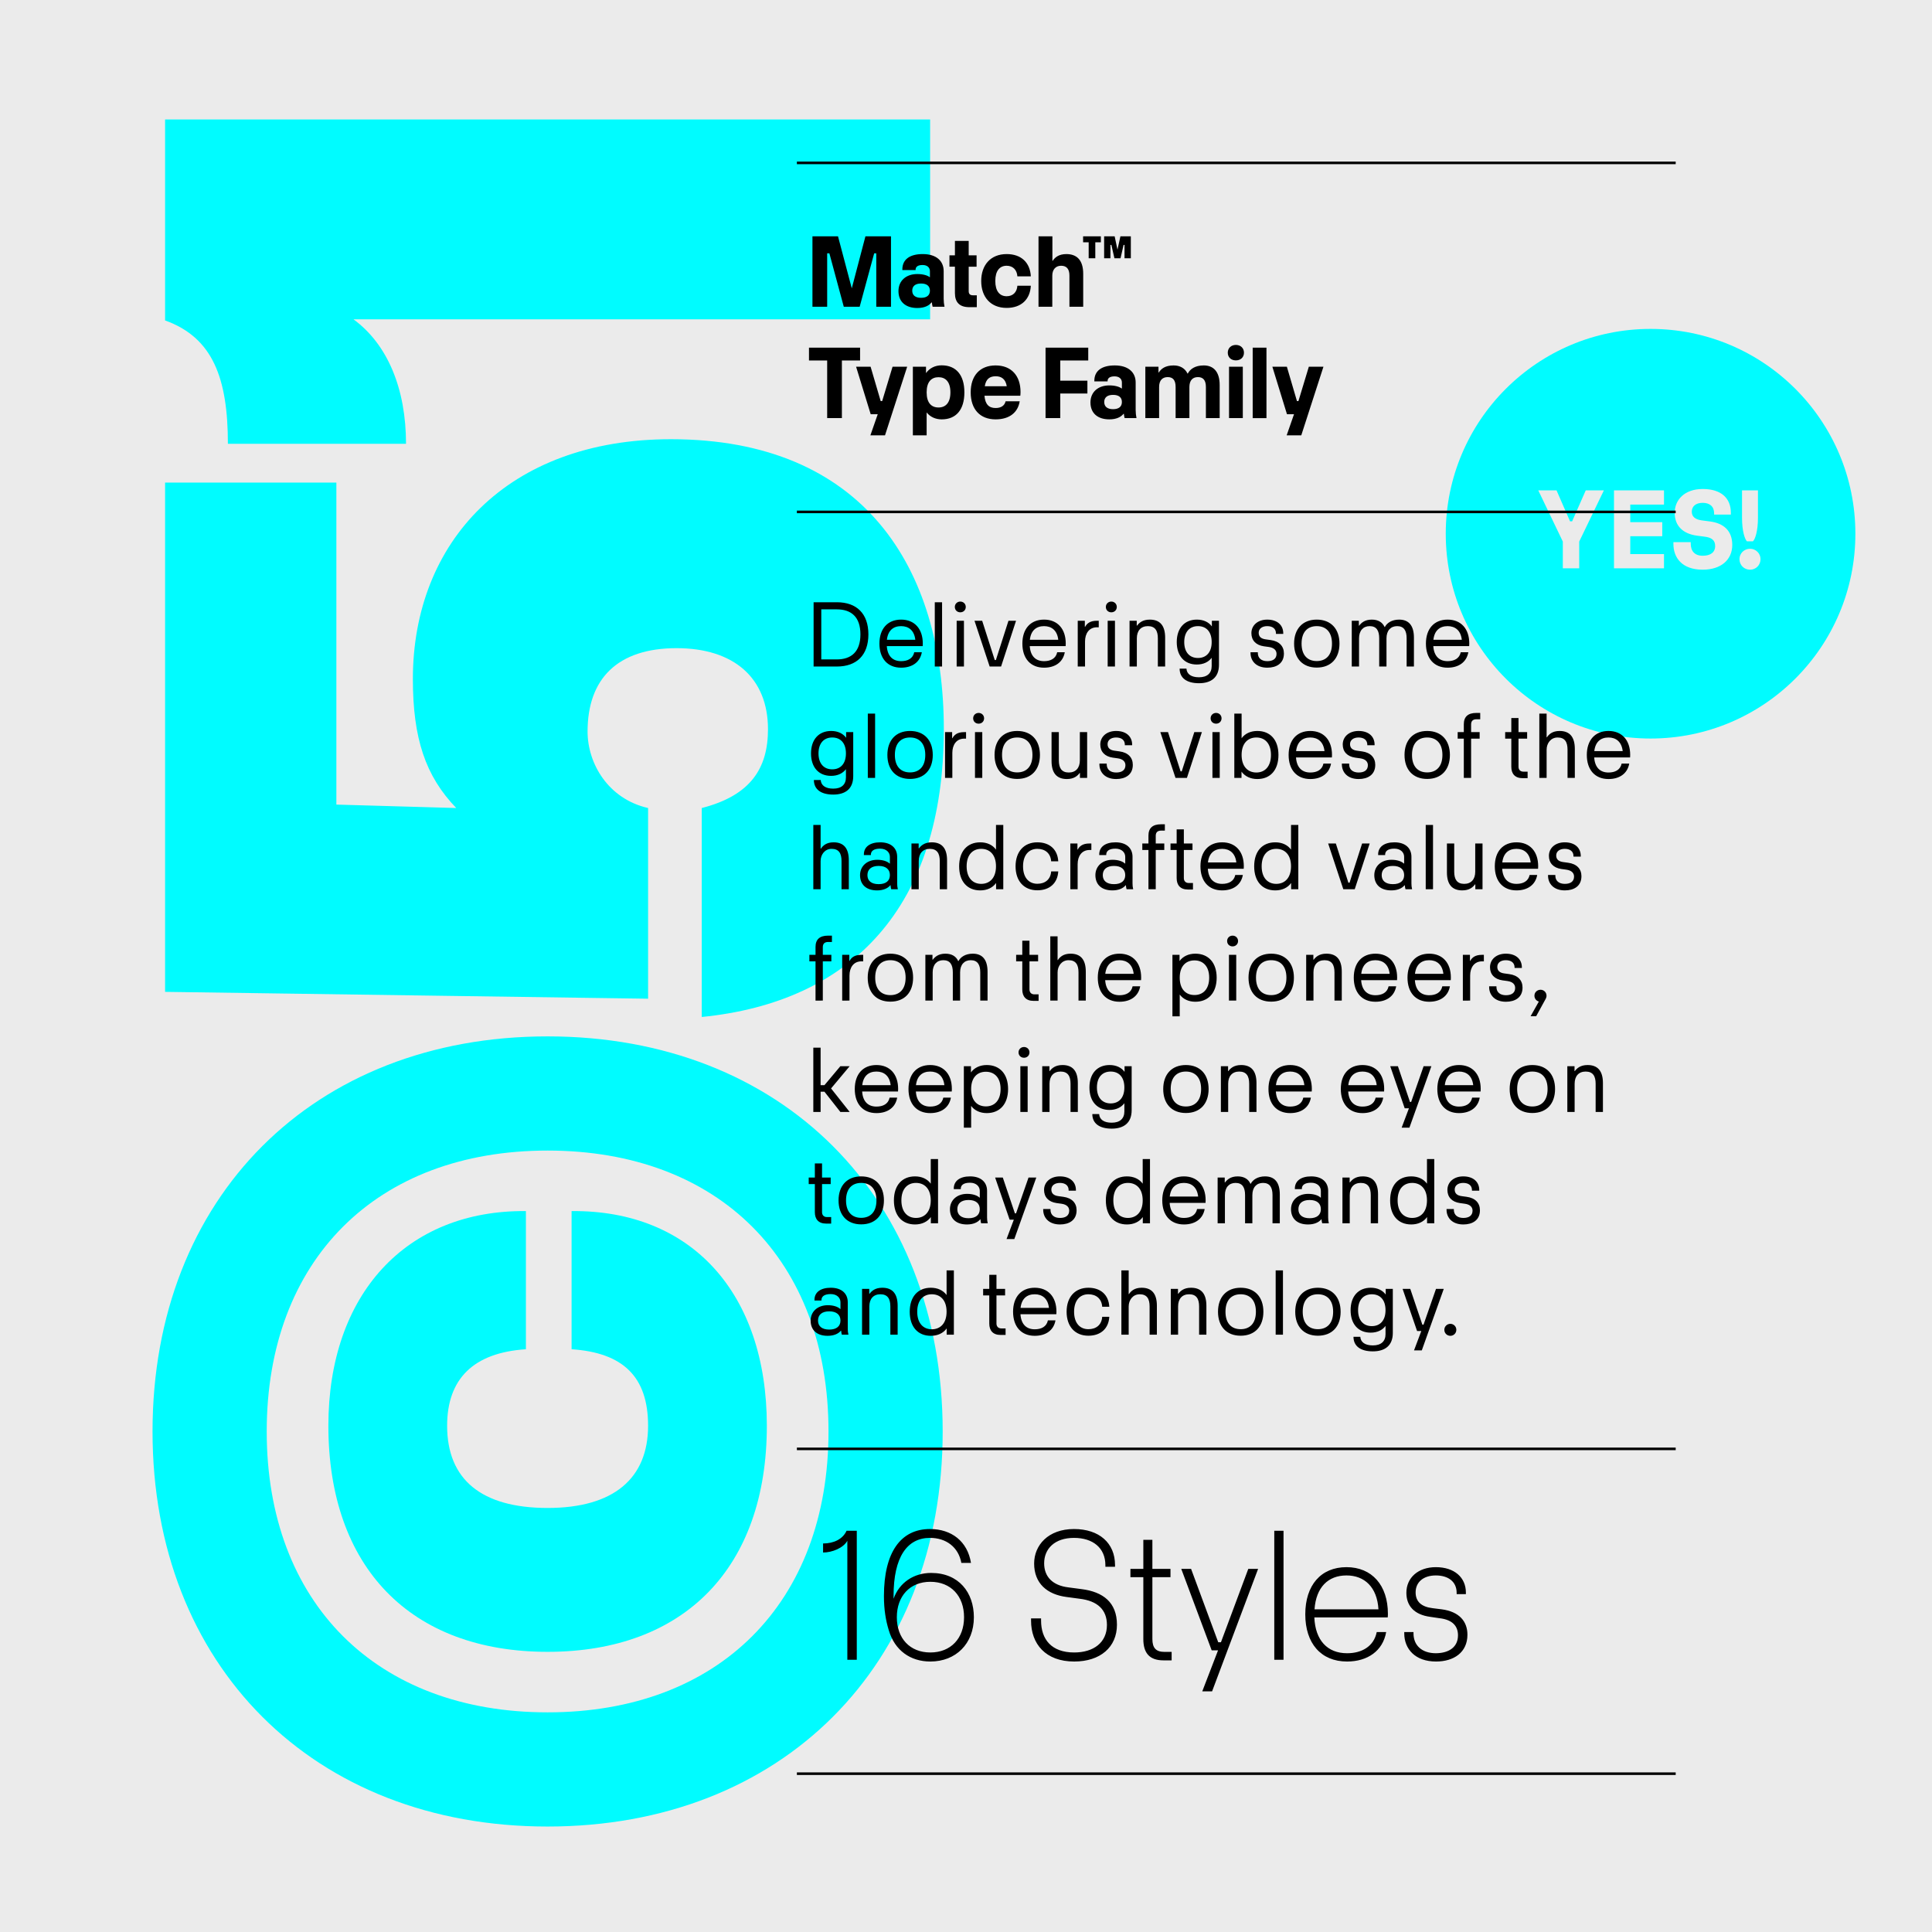 <?xml version="1.0" encoding="UTF-8"?>
<svg xmlns="http://www.w3.org/2000/svg" xmlns:xlink="http://www.w3.org/1999/xlink" version="1.1" id="Ebene_1" x="0px" y="0px" width="1500px" height="1500px" viewBox="0 0 1500 1500" style="enable-background:new 0 0 1500 1500;" xml:space="preserve">
<rect style="fill:#EBEBEB;" width="1500" height="1500"></rect>
<rect x="1467" y="1471" style="fill:#EBEBEB;" width="14" height="14"></rect>
<path style="fill:#EBEBEB;" d="M1467,1471h14v14h-14V1471z M1484,1468h-20v1.5h1.5h-1.5v18.5h20V1468"></path>
<g>
	<defs>
		<rect id="SVGID_1_" width="1500" height="1500"></rect>
	</defs>
	<clipPath id="SVGID_2_">
		<use xlink:href="#SVGID_1_" style="overflow:visible;"></use>
	</clipPath>
	<path style="clip-path:url(#SVGID_2_);fill:#00FCFF;" d="M1281.494,573.394c87.821,0,159.013-71.193,159.013-159.013   c0-87.821-71.191-159.013-159.013-159.013c-87.82,0-159.013,71.192-159.013,159.013   C1122.481,502.2,1193.674,573.394,1281.494,573.394"></path>
	<path style="clip-path:url(#SVGID_2_);fill:#EBEBEB;" d="M1358.736,442.308c4.514,0,8.126-3.521,8.126-8.216   c0-4.424-3.612-8.035-8.126-8.035c-4.604,0-8.216,3.611-8.216,8.035C1350.521,438.787,1354.133,442.308,1358.736,442.308    M1360.993,420.278c1.716-1.715,3.883-7.854,3.883-18.237v-21.308h-12.37v21.308c0,10.383,2.168,16.522,3.793,18.237H1360.993z    M1321.989,442.308c14.174,0,22.932-7.674,22.932-19.231c0-11.015-6.681-16.883-17.425-18.238l-6.229-0.812   c-5.236-0.722-7.765-2.98-7.765-6.772c0-3.972,2.89-6.861,8.487-6.861c5.507,0,8.848,2.889,8.848,8.125v0.994h13.001v-1.355   c0-11.466-7.584-18.508-21.849-18.508c-14.175,0-21.759,8.486-21.759,18.508c0,10.473,6.771,16.252,17.063,17.696l6.14,0.813   c5.598,0.632,8.216,2.889,8.216,7.223c0,4.966-3.611,7.584-9.66,7.584c-6.32,0-9.3-3.702-9.3-9.39v-1.174h-13.453v1.445   C1299.236,433.009,1305.918,442.308,1321.989,442.308 M1291.921,441.225V430.21h-26.183v-13.904h24.829v-10.925h-24.829v-13.633   h26.183v-11.015h-38.822v60.492H1291.921z M1208.495,380.733h-14.175l19.05,39.726v20.766h12.731v-20.766l19.141-39.726h-14.085   l-10.563,24.016h-1.625L1208.495,380.733z"></path>
	<path style="clip-path:url(#SVGID_2_);fill:#00FCFF;" d="M722.146,92.777H128.178v156.027   c37.233,13.298,48.758,45.213,48.758,95.744h138.297c0-42.553-14.184-77.127-40.78-96.63h447.693V92.777z M732.785,566.176   C732.785,441.177,670.728,341,520.906,341c-126.772,0-200.353,79.787-200.353,186.169c0,46.099,9.751,75.354,33.687,100.177   l-93.084-2.659V374.688H128.178v395.389l374.998,5.318V627.346c-31.028-7.092-46.986-34.574-46.986-59.397   c0-40.78,23.05-64.716,69.149-64.716c44.326,0,70.921,23.05,70.921,62.943c0,30.142-13.297,51.418-51.418,61.17v162.233   C660.976,778.055,732.785,704.473,732.785,566.176 M595.374,1106.946c0-102.836-58.51-167.552-151.595-166.665v107.27   c39.893,2.659,59.397,21.276,59.397,59.396c0,40.78-26.596,63.83-78.014,63.83s-78.014-22.163-78.014-63.83   c0-36.347,20.39-56.736,61.17-59.396v-107.27c-93.085-0.887-153.368,64.717-153.368,166.665   c0,109.93,63.83,175.531,170.212,175.531S595.374,1216.876,595.374,1106.946 M643.246,1111.38   c0,132.978-85.106,218.084-218.084,218.084s-218.084-85.106-218.084-218.084c0-132.979,85.106-218.084,218.084-218.084   S643.246,978.401,643.246,1111.38 M731.897,1111.38c0-181.737-124.999-306.736-306.736-306.736S118.426,929.643,118.426,1111.38   s124.999,306.735,306.736,306.735S731.897,1293.117,731.897,1111.38"></path>
	<path style="clip-path:url(#SVGID_2_);" d="M1123.915,486.129c5.811,0,10.206,3.278,11.024,10.578h-22.05   C1113.71,489.481,1117.881,486.129,1123.915,486.129 M1140.751,499.613c0-11.398-6.407-18.549-16.836-18.549   c-10.503,0-16.835,7.151-16.835,18.623c0,11.547,6.332,18.698,16.835,18.698c8.642,0,14.75-4.321,16.091-11.994h-5.885   c-1.043,4.992-5.215,6.928-10.206,6.928c-6.481,0-10.578-3.873-11.1-11.695h27.86   C1140.751,500.581,1140.751,500.283,1140.751,499.613 M1055.16,517.491V495.59c0-5.96,3.203-9.461,8.268-9.461   c5.289,0,7.375,3.501,7.375,9.461v21.901h5.662V495.59c0-5.96,3.203-9.461,8.269-9.461c5.289,0,7.374,3.501,7.374,9.461v21.901   h5.662v-22.423c0-9.386-4.022-14.004-11.472-14.004c-5.587,0-9.461,2.533-11.101,5.736h-0.223   c-1.563-3.576-4.917-5.736-9.908-5.736c-5.587,0-8.193,2.607-9.833,4.693h-0.223v-3.799h-5.513v35.533H1055.16z M1022.31,513.245   c-7.003,0-11.77-4.395-11.77-13.558s4.767-13.558,11.77-13.558c7.002,0,11.844,4.395,11.844,13.558   S1029.312,513.245,1022.31,513.245 M1022.31,518.31c11.099,0,17.655-7.225,17.655-18.623c0-11.323-6.557-18.623-17.655-18.623   c-11.024,0-17.581,7.3-17.581,18.623C1004.729,511.085,1011.285,518.31,1022.31,518.31 M983.947,518.385   c7.076,0,12.887-3.278,12.887-11.025c0-5.662-3.65-9.535-10.28-10.429l-3.799-0.521c-3.427-0.447-5.512-1.936-5.512-5.14   c0-3.054,2.531-5.14,6.629-5.14c4.172,0,6.778,2.012,6.778,5.587v0.447h5.662v-0.521c0-5.96-4.246-10.578-12.44-10.578   c-7.374,0-12.291,4.469-12.291,10.503c0,5.513,3.427,9.312,9.684,10.206l3.799,0.521c4.396,0.596,6.034,2.831,6.034,5.364   c0,3.799-2.756,5.661-7.15,5.661c-4.545,0-7.375-2.309-7.375-6.406v-0.522h-5.661v0.596   C970.911,513.021,975.157,518.385,983.947,518.385 M930.09,510.861c-6.406,0-10.652-4.395-10.652-12.366   c0-7.971,4.246-12.366,10.652-12.366c6.48,0,10.653,4.321,10.653,12.366C940.743,506.466,936.57,510.861,930.09,510.861    M940.892,486.353c-2.384-3.278-6.407-5.289-11.621-5.289c-9.535,0-15.644,6.555-15.644,17.431s6.034,17.432,15.568,17.432   c5.141,0,9.089-1.937,11.548-5.215v6.407c0,5.587-3.501,8.715-9.833,8.715c-5.96,0-9.461-2.384-9.76-6.704h-5.289   c0,7.226,5.438,11.323,15.049,11.323c9.236,0,15.493-4.321,15.493-14.303v-34.192h-5.512V486.353z M882.64,517.491V495.59   c0-5.885,3.128-9.461,8.566-9.461c5.662,0,7.748,3.576,7.748,9.461v21.901h5.661v-22.423c0-9.386-4.023-14.004-11.92-14.004   c-5.66,0-8.343,2.607-9.906,4.693h-0.225v-3.799h-5.587v35.533H882.64z M859.995,517.491h5.661v-35.533h-5.661V517.491z    M862.825,475.402c2.384,0,4.245-1.713,4.245-4.171c0-2.384-1.861-4.172-4.245-4.172c-2.385,0-4.246,1.788-4.246,4.172   C858.579,473.689,860.44,475.402,862.825,475.402 M842.414,517.491v-19.443c0-6.257,3.203-11.025,9.236-11.025h1.416v-5.065h-1.416   c-5.512,0-7.821,2.234-9.162,4.693h-0.224v-4.693h-5.512v35.533H842.414z M810.606,486.129c5.811,0,10.206,3.278,11.025,10.578   h-22.05C800.4,489.481,804.572,486.129,810.606,486.129 M827.441,499.613c0-11.398-6.405-18.549-16.835-18.549   c-10.504,0-16.836,7.151-16.836,18.623c0,11.547,6.332,18.698,16.836,18.698c8.642,0,14.75-4.321,16.091-11.994h-5.885   c-1.043,4.992-5.215,6.928-10.206,6.928c-6.48,0-10.578-3.873-11.1-11.695h27.861C827.441,500.581,827.441,500.283,827.441,499.613    M768.37,517.491h8.864l11.621-35.533h-5.885l-9.759,30.467h-0.895l-9.758-30.467h-5.96L768.37,517.491z M742.745,517.491h5.661   v-35.533h-5.661V517.491z M745.576,475.402c2.384,0,4.246-1.713,4.246-4.171c0-2.384-1.862-4.172-4.246-4.172   c-2.384,0-4.246,1.788-4.246,4.172C741.33,473.689,743.192,475.402,745.576,475.402 M731.423,467.58h-5.661v49.911h5.661V467.58z    M699.616,486.129c5.81,0,10.206,3.278,11.025,10.578h-22.05C689.41,489.481,693.582,486.129,699.616,486.129 M716.452,499.613   c0-11.398-6.407-18.549-16.836-18.549c-10.504,0-16.836,7.151-16.836,18.623c0,11.547,6.332,18.698,16.836,18.698   c8.641,0,14.75-4.321,16.091-11.994h-5.885c-1.043,4.992-5.215,6.928-10.206,6.928c-6.481,0-10.578-3.873-11.1-11.695h27.861   C716.452,500.581,716.452,500.283,716.452,499.613 M637.639,473.093h11.919c11.397,0,18.474,5.885,18.474,19.443   c0,13.483-7.077,19.442-18.474,19.442h-11.919V473.093z M649.707,517.491c15.42,0,24.508-8.865,24.508-24.955   c0-16.091-9.088-24.956-24.508-24.956H631.68v49.911H649.707z"></path>
	<path style="clip-path:url(#SVGID_2_);" d="M1248.836,572.585c5.81,0,10.205,3.278,11.023,10.579h-22.05   C1238.63,575.938,1242.802,572.585,1248.836,572.585 M1265.671,586.069c0-11.398-6.406-18.549-16.835-18.549   c-10.504,0-16.836,7.151-16.836,18.623c0,11.547,6.332,18.698,16.836,18.698c8.641,0,14.749-4.32,16.09-11.993h-5.885   c-1.043,4.991-5.215,6.928-10.205,6.928c-6.481,0-10.579-3.874-11.101-11.696h27.861   C1265.671,587.037,1265.671,586.739,1265.671,586.069 M1200.789,603.947v-21.901c0-4.842,3.128-9.461,8.565-9.461   c5.662,0,7.673,3.576,7.673,9.461v21.901h5.662v-22.422c0-9.386-3.948-14.005-11.845-14.005c-5.587,0-8.269,2.607-9.833,4.917   h-0.223v-18.4h-5.662v49.91H1200.789z M1182.166,604.171h3.873v-5.066h-3.277c-2.384,0-3.799-1.49-3.799-3.799v-21.827h6.704   v-5.065h-6.704v-10.951h-5.587v10.951h-4.769v5.065h4.769v21.827C1173.376,600.67,1176.132,604.171,1182.166,604.171    M1142.164,603.947v-30.468h6.631v-5.065h-6.631v-5.96c0-2.756,1.49-4.022,4.172-4.022h2.905v-4.917h-2.979   c-6.557,0-9.759,2.98-9.759,8.79v6.109h-4.768v5.065h4.768v30.468H1142.164z M1108.048,599.701   c-7.002,0-11.771-4.395-11.771-13.558c0-9.162,4.769-13.558,11.771-13.558s11.844,4.396,11.844,13.558   C1119.892,595.306,1115.05,599.701,1108.048,599.701 M1108.048,604.767c11.099,0,17.654-7.226,17.654-18.624   c0-11.323-6.556-18.623-17.654-18.623c-11.025,0-17.581,7.3-17.581,18.623C1090.467,597.541,1097.022,604.767,1108.048,604.767    M1054.86,604.841c7.077,0,12.888-3.278,12.888-11.025c0-5.661-3.65-9.535-10.279-10.429l-3.8-0.521   c-3.427-0.447-5.513-1.937-5.513-5.14c0-3.055,2.533-5.141,6.631-5.141c4.17,0,6.778,2.012,6.778,5.588v0.446h5.661v-0.521   c0-5.959-4.246-10.578-12.439-10.578c-7.375,0-12.293,4.47-12.293,10.504c0,5.512,3.428,9.311,9.685,10.205l3.8,0.522   c4.395,0.596,6.034,2.83,6.034,5.363c0,3.799-2.757,5.662-7.152,5.662c-4.544,0-7.375-2.31-7.375-6.407v-0.521h-5.661v0.596   C1041.824,599.478,1046.07,604.841,1054.86,604.841 M1017.317,572.585c5.812,0,10.206,3.278,11.025,10.579h-22.05   C1007.112,575.938,1011.283,572.585,1017.317,572.585 M1034.153,586.069c0-11.398-6.407-18.549-16.836-18.549   c-10.503,0-16.835,7.151-16.835,18.623c0,11.547,6.332,18.698,16.835,18.698c8.642,0,14.75-4.32,16.091-11.993h-5.885   c-1.043,4.991-5.215,6.928-10.206,6.928c-6.48,0-10.578-3.874-11.099-11.696h27.859   C1034.153,587.037,1034.153,586.739,1034.153,586.069 M975.453,599.776c-6.629,0-11.472-4.619-11.472-13.633   c0-9.013,4.843-13.558,11.472-13.558c6.557,0,11.323,4.545,11.323,13.558C986.776,595.157,982.01,599.776,975.453,599.776    M976.198,567.52c-5.14,0-9.534,1.937-12.217,5.661v-19.144h-5.661v49.91h5.587v-4.842c2.683,3.725,7.077,5.736,12.291,5.736   c10.058,0,16.39-6.928,16.39-18.698C992.588,574.448,986.256,567.52,976.198,567.52 M941.337,603.947h5.661v-35.533h-5.661V603.947   z M944.168,561.858c2.384,0,4.246-1.713,4.246-4.171c0-2.384-1.862-4.172-4.246-4.172c-2.385,0-4.246,1.788-4.246,4.172   C939.922,560.145,941.783,561.858,944.168,561.858 M912.658,603.947h8.865l11.621-35.533h-5.885l-9.759,30.468h-0.895   l-9.758-30.468h-5.96L912.658,603.947z M866.624,604.841c7.076,0,12.887-3.278,12.887-11.025c0-5.661-3.65-9.535-10.28-10.429   l-3.799-0.521c-3.427-0.447-5.513-1.937-5.513-5.14c0-3.055,2.532-5.141,6.63-5.141c4.172,0,6.778,2.012,6.778,5.588v0.446h5.662   v-0.521c0-5.959-4.246-10.578-12.44-10.578c-7.375,0-12.291,4.47-12.291,10.504c0,5.512,3.427,9.311,9.684,10.205l3.799,0.522   c4.396,0.596,6.034,2.83,6.034,5.363c0,3.799-2.756,5.662-7.15,5.662c-4.544,0-7.375-2.31-7.375-6.407v-0.521h-5.662v0.596   C853.587,599.478,857.834,604.841,866.624,604.841 M838.393,568.414v21.901c0,5.885-3.129,9.461-8.567,9.461   c-5.661,0-7.747-3.576-7.747-9.461v-21.901h-5.661v22.422c0,9.387,4.022,14.005,11.919,14.005c5.66,0,8.343-2.607,9.907-4.693   h0.224v3.799h5.587v-35.533H838.393z M789.75,599.701c-7.004,0-11.771-4.395-11.771-13.558c0-9.162,4.767-13.558,11.771-13.558   c7.002,0,11.844,4.396,11.844,13.558C801.594,595.306,796.752,599.701,789.75,599.701 M789.75,604.767   c11.099,0,17.654-7.226,17.654-18.624c0-11.323-6.556-18.623-17.654-18.623c-11.025,0-17.581,7.3-17.581,18.623   C772.169,597.541,778.725,604.767,789.75,604.767 M756.974,603.947h5.661v-35.533h-5.661V603.947z M759.804,561.858   c2.384,0,4.247-1.713,4.247-4.171c0-2.384-1.863-4.172-4.247-4.172c-2.383,0-4.246,1.788-4.246,4.172   C755.558,560.145,757.421,561.858,759.804,561.858 M739.393,603.947v-19.443c0-6.257,3.203-11.025,9.237-11.025h1.417v-5.065   h-1.417c-5.512,0-7.822,2.235-9.162,4.693h-0.224v-4.693h-5.512v35.533H739.393z M706.542,599.701   c-7.002,0-11.77-4.395-11.77-13.558c0-9.162,4.768-13.558,11.77-13.558s11.844,4.396,11.844,13.558   C718.387,595.306,713.544,599.701,706.542,599.701 M706.542,604.767c11.1,0,17.655-7.226,17.655-18.624   c0-11.323-6.555-18.623-17.655-18.623c-11.025,0-17.58,7.3-17.58,18.623C688.962,597.541,695.518,604.767,706.542,604.767    M679.428,554.037h-5.661v49.911h5.661V554.037z M646.131,597.317c-6.406,0-10.652-4.395-10.652-12.366   c0-7.97,4.246-12.366,10.652-12.366c6.48,0,10.653,4.321,10.653,12.366C656.784,592.922,652.611,597.317,646.131,597.317    M656.933,572.809c-2.384-3.278-6.406-5.289-11.621-5.289c-9.535,0-15.644,6.555-15.644,17.431s6.034,17.432,15.57,17.432   c5.14,0,9.088-1.937,11.546-5.215v6.407c0,5.587-3.501,8.716-9.833,8.716c-5.96,0-9.461-2.384-9.759-6.705h-5.289   c0,7.226,5.438,11.323,15.048,11.323c9.237,0,15.495-4.321,15.495-14.303v-34.192h-5.513V572.809z"></path>
	<path style="clip-path:url(#SVGID_2_);" d="M1214.94,691.297c7.077,0,12.888-3.278,12.888-11.025c0-5.662-3.65-9.535-10.281-10.429   l-3.799-0.522c-3.426-0.447-5.512-1.936-5.512-5.14c0-3.054,2.533-5.14,6.63-5.14c4.171,0,6.779,2.012,6.779,5.587v0.447h5.661   v-0.521c0-5.96-4.246-10.578-12.44-10.578c-7.375,0-12.292,4.469-12.292,10.503c0,5.513,3.427,9.312,9.686,10.206l3.799,0.521   c4.395,0.596,6.033,2.831,6.033,5.364c0,3.799-2.757,5.661-7.151,5.661c-4.544,0-7.375-2.309-7.375-6.406v-0.522h-5.661v0.596   C1201.904,685.934,1206.15,691.297,1214.94,691.297 M1177.397,659.042c5.811,0,10.206,3.278,11.024,10.578h-22.05   C1167.192,662.394,1171.363,659.042,1177.397,659.042 M1194.233,672.525c0-11.398-6.407-18.549-16.836-18.549   c-10.503,0-16.835,7.151-16.835,18.623c0,11.547,6.332,18.698,16.835,18.698c8.641,0,14.75-4.321,16.091-11.994h-5.885   c-1.043,4.992-5.215,6.928-10.206,6.928c-6.481,0-10.578-3.873-11.099-11.695h27.859   C1194.233,673.494,1194.233,673.195,1194.233,672.525 M1145.367,654.871v21.901c0,5.885-3.129,9.46-8.566,9.46   c-5.661,0-7.747-3.575-7.747-9.46v-21.901h-5.662v22.422c0,9.386,4.022,14.005,11.919,14.005c5.662,0,8.343-2.607,9.908-4.693   h0.223v3.799h5.587v-35.533H1145.367z M1112.592,640.493h-5.662v49.911h5.662V640.493z M1081.454,686.456   c-5.662,0-8.716-2.607-8.716-7.003c0-4.469,3.054-7.151,8.716-7.151c5.661,0,8.716,2.682,8.716,7.151   C1090.17,683.849,1087.115,686.456,1081.454,686.456 M1096.353,690.403c-0.372-1.49-0.521-2.98-0.521-4.47v-20.709   c0-6.704-4.692-11.248-13.185-11.248c-7.971,0-12.664,3.575-12.664,9.386v0.521h5.438v-0.372c0-2.607,2.012-4.619,7.151-4.619   c4.917,0,7.599,2.98,7.599,6.332v5.215h-0.224c-1.788-1.714-5.289-2.905-9.61-2.905c-8.045,0-13.334,5.065-13.334,11.918   c0,7.226,4.693,11.845,13.186,11.845c4.693,0,8.269-1.49,10.354-4.023h0.149c0.074,1.043,0.223,2.161,0.521,3.129H1096.353z    M1042.942,690.403h8.865l11.621-35.533h-5.886l-9.759,30.467h-0.894l-9.758-30.467h-5.961L1042.942,690.403z M990.873,686.231   c-6.555,0-11.322-4.618-11.322-13.632c0-9.014,4.768-13.558,11.322-13.558c6.63,0,11.473,4.544,11.473,13.558   C1002.346,681.613,997.503,686.231,990.873,686.231 M1002.346,659.638c-2.683-3.724-7.077-5.661-12.218-5.661   c-10.057,0-16.389,6.928-16.389,18.623c0,11.77,6.332,18.698,16.389,18.698c5.216,0,9.61-2.011,12.291-5.736v4.842h5.587v-49.911   h-5.66V659.638z M948.861,659.042c5.811,0,10.206,3.278,11.025,10.578h-22.051C938.656,662.394,942.827,659.042,948.861,659.042    M965.697,672.525c0-11.398-6.407-18.549-16.836-18.549c-10.503,0-16.835,7.151-16.835,18.623c0,11.547,6.332,18.698,16.835,18.698   c8.641,0,14.75-4.321,16.091-11.994h-5.885c-1.043,4.992-5.215,6.928-10.206,6.928c-6.48,0-10.578-3.873-11.099-11.695h27.859   C965.697,673.494,965.697,673.195,965.697,672.525 M922.342,690.626h3.873v-5.065h-3.277c-2.383,0-3.799-1.49-3.799-3.799v-21.827   h6.705v-5.065h-6.705v-10.951h-5.587v10.951h-4.768v5.065h4.768v21.827C913.552,687.125,916.308,690.626,922.342,690.626    M897.313,690.403v-30.468h6.63v-5.065h-6.63v-5.96c0-2.756,1.49-4.022,4.171-4.022h2.906v-4.917h-2.98   c-6.555,0-9.759,2.98-9.759,8.79v6.109h-4.767v5.065h4.767v30.468H897.313z M864.909,686.456c-5.661,0-8.715-2.607-8.715-7.003   c0-4.469,3.054-7.151,8.715-7.151c5.662,0,8.716,2.682,8.716,7.151C873.625,683.849,870.571,686.456,864.909,686.456    M879.809,690.403c-0.372-1.49-0.521-2.98-0.521-4.47v-20.709c0-6.704-4.692-11.248-13.186-11.248   c-7.971,0-12.664,3.575-12.664,9.386v0.521h5.438v-0.372c0-2.607,2.013-4.619,7.152-4.619c4.916,0,7.598,2.98,7.598,6.332v5.215   h-0.223c-1.788-1.714-5.289-2.905-9.61-2.905c-8.045,0-13.334,5.065-13.334,11.918c0,7.226,4.693,11.845,13.186,11.845   c4.692,0,8.269-1.49,10.354-4.023h0.149c0.074,1.043,0.223,2.161,0.521,3.129H879.809z M836.677,690.403V670.96   c0-6.257,3.202-11.025,9.236-11.025h1.415v-5.065h-1.415c-5.512,0-7.821,2.234-9.163,4.693h-0.223v-4.693h-5.513v35.533H836.677z    M805.392,691.223c9.609,0,15.718-5.587,16.239-14.675h-5.513c-0.447,6.332-4.767,9.61-10.727,9.61   c-6.481,0-11.1-4.619-11.1-13.558c0-8.865,4.618-13.558,11.1-13.558c5.96,0,10.279,3.352,10.727,9.684h5.513   c-0.521-9.162-6.63-14.749-16.239-14.749c-10.43,0-16.91,7.3-16.91,18.623C788.481,683.998,794.962,691.223,805.392,691.223    M761.814,686.231c-6.556,0-11.323-4.618-11.323-13.632c0-9.014,4.768-13.558,11.323-13.558c6.63,0,11.472,4.544,11.472,13.558   C773.286,681.613,768.444,686.231,761.814,686.231 M773.286,659.638c-2.682-3.724-7.077-5.661-12.217-5.661   c-10.057,0-16.389,6.928-16.389,18.623c0,11.77,6.333,18.698,16.389,18.698c5.215,0,9.61-2.011,12.291-5.736v4.842h5.587v-49.911   h-5.661V659.638z M713.321,690.403v-21.901c0-5.885,3.129-9.461,8.567-9.461c5.661,0,7.747,3.576,7.747,9.461v21.901h5.662V667.98   c0-9.386-4.023-14.004-11.919-14.004c-5.662,0-8.343,2.607-9.908,4.693h-0.223v-3.799h-5.587v35.533H713.321z M682.185,686.456   c-5.661,0-8.715-2.607-8.715-7.003c0-4.469,3.054-7.151,8.715-7.151c5.662,0,8.716,2.682,8.716,7.151   C690.9,683.849,687.846,686.456,682.185,686.456 M697.083,690.403c-0.372-1.49-0.521-2.98-0.521-4.47v-20.709   c0-6.704-4.693-11.248-13.186-11.248c-7.97,0-12.664,3.575-12.664,9.386v0.521h5.438v-0.372c0-2.607,2.012-4.619,7.152-4.619   c4.916,0,7.598,2.98,7.598,6.332v5.215h-0.223c-1.788-1.714-5.289-2.905-9.61-2.905c-8.045,0-13.334,5.065-13.334,11.918   c0,7.226,4.693,11.845,13.185,11.845c4.693,0,8.269-1.49,10.355-4.023h0.149c0.074,1.043,0.223,2.161,0.521,3.129H697.083z    M637.117,690.403v-21.901c0-4.842,3.129-9.461,8.567-9.461c5.661,0,7.673,3.576,7.673,9.461v21.901h5.661V667.98   c0-9.386-3.948-14.004-11.844-14.004c-5.587,0-8.269,2.607-9.834,4.916h-0.223v-18.4h-5.661v49.911H637.117z"></path>
	<path style="clip-path:url(#SVGID_2_);" d="M1196.096,768.441c-2.607,0-4.768,1.938-4.768,4.619c0,2.235,1.416,3.948,3.427,4.544   l-6.406,11.397h4.321l6.853-12.515c0.819-1.416,1.192-2.234,1.192-3.427C1200.715,770.379,1198.555,768.441,1196.096,768.441    M1169.203,777.754c7.077,0,12.889-3.278,12.889-11.025c0-5.662-3.65-9.535-10.28-10.429l-3.799-0.522   c-3.427-0.446-5.513-1.936-5.513-5.14c0-3.054,2.533-5.14,6.63-5.14c4.172,0,6.778,2.012,6.778,5.587v0.446h5.661v-0.521   c0-5.96-4.246-10.578-12.439-10.578c-7.375,0-12.291,4.469-12.291,10.503c0,5.514,3.426,9.312,9.684,10.206l3.799,0.521   c4.396,0.596,6.034,2.831,6.034,5.363c0,3.8-2.756,5.661-7.152,5.661c-4.543,0-7.373-2.309-7.373-6.406v-0.521h-5.662v0.595   C1156.168,772.39,1160.414,777.754,1169.203,777.754 M1141.419,776.859v-19.442c0-6.257,3.202-11.025,9.236-11.025h1.415v-5.065   h-1.415c-5.512,0-7.821,2.234-9.163,4.693h-0.223v-4.693h-5.513v35.533H1141.419z M1109.611,745.498   c5.811,0,10.205,3.278,11.025,10.579h-22.05C1099.405,748.85,1103.578,745.498,1109.611,745.498 M1126.446,758.981   c0-11.397-6.405-18.549-16.835-18.549c-10.504,0-16.836,7.151-16.836,18.623c0,11.547,6.332,18.698,16.836,18.698   c8.642,0,14.75-4.321,16.09-11.993h-5.885c-1.043,4.991-5.214,6.927-10.205,6.927c-6.48,0-10.578-3.873-11.1-11.694h27.861   C1126.446,759.949,1126.446,759.651,1126.446,758.981 M1067.897,745.498c5.811,0,10.206,3.278,11.025,10.579h-22.05   C1057.691,748.85,1061.863,745.498,1067.897,745.498 M1084.732,758.981c0-11.397-6.406-18.549-16.835-18.549   c-10.504,0-16.836,7.151-16.836,18.623c0,11.547,6.332,18.698,16.836,18.698c8.642,0,14.75-4.321,16.091-11.993h-5.885   c-1.043,4.991-5.215,6.927-10.206,6.927c-6.48,0-10.578-3.873-11.1-11.694h27.86   C1084.732,759.949,1084.732,759.651,1084.732,758.981 M1019.776,776.859v-21.9c0-5.885,3.129-9.461,8.567-9.461   c5.661,0,7.747,3.576,7.747,9.461v21.9h5.662v-22.422c0-9.387-4.023-14.005-11.919-14.005c-5.662,0-8.345,2.607-9.908,4.693h-0.223   v-3.799h-5.588v35.533H1019.776z M986.927,772.613c-7.002,0-11.771-4.395-11.771-13.558s4.769-13.558,11.771-13.558   s11.845,4.395,11.845,13.558S993.929,772.613,986.927,772.613 M986.927,777.679c11.1,0,17.655-7.225,17.655-18.623   c0-11.323-6.556-18.623-17.655-18.623c-11.025,0-17.58,7.3-17.58,18.623C969.347,770.454,975.901,777.679,986.927,777.679    M954.15,776.859h5.661v-35.533h-5.661V776.859z M956.981,734.771c2.383,0,4.246-1.713,4.246-4.171   c0-2.384-1.863-4.172-4.246-4.172c-2.384,0-4.247,1.788-4.247,4.172C952.734,733.058,954.598,734.771,956.981,734.771    M927.41,772.539c-6.631,0-11.473-4.396-11.473-13.483c0-9.014,4.842-13.409,11.473-13.409c6.48,0,11.396,4.395,11.396,13.409   C938.807,768.144,933.891,772.539,927.41,772.539 M928.08,740.433c-5.215,0-9.609,2.011-12.291,5.736v-4.842h-5.514v47.75h5.662   v-16.91c2.683,3.649,7.077,5.587,12.143,5.587c10.057,0,16.537-6.928,16.537-18.698   C944.617,747.361,938.137,740.433,928.08,740.433 M869.157,745.498c5.811,0,10.205,3.278,11.025,10.579h-22.05   C858.951,748.85,863.124,745.498,869.157,745.498 M885.992,758.981c0-11.397-6.405-18.549-16.835-18.549   c-10.504,0-16.836,7.151-16.836,18.623c0,11.547,6.332,18.698,16.836,18.698c8.642,0,14.749-4.321,16.091-11.993h-5.886   c-1.042,4.991-5.214,6.927-10.205,6.927c-6.48,0-10.577-3.873-11.1-11.694h27.861C885.992,759.949,885.992,759.651,885.992,758.981    M821.11,776.859v-21.9c0-4.842,3.129-9.461,8.567-9.461c5.661,0,7.672,3.576,7.672,9.461v21.9h5.662v-22.422   c0-9.387-3.948-14.005-11.845-14.005c-5.587,0-8.269,2.607-9.833,4.916h-0.224v-18.4h-5.662v49.911H821.11z M802.487,777.084h3.874   v-5.066h-3.277c-2.383,0-3.799-1.49-3.799-3.799v-21.827h6.704v-5.065h-6.704v-10.951h-5.588v10.951h-4.767v5.065h4.767v21.827   C793.697,773.582,796.454,777.084,802.487,777.084 M724.123,776.859v-21.9c0-5.96,3.203-9.461,8.269-9.461   c5.289,0,7.375,3.501,7.375,9.461v21.9h5.661v-21.9c0-5.96,3.204-9.461,8.269-9.461c5.289,0,7.375,3.501,7.375,9.461v21.9h5.661   v-22.422c0-9.387-4.021-14.005-11.472-14.005c-5.587,0-9.46,2.532-11.099,5.736h-0.224c-1.564-3.576-4.916-5.736-9.907-5.736   c-5.587,0-8.194,2.607-9.833,4.693h-0.224v-3.799h-5.512v35.533H724.123z M691.272,772.613c-7.002,0-11.77-4.395-11.77-13.558   s4.768-13.558,11.77-13.558s11.845,4.395,11.845,13.558S698.274,772.613,691.272,772.613 M691.272,777.679   c11.1,0,17.655-7.225,17.655-18.623c0-11.323-6.555-18.623-17.655-18.623c-11.025,0-17.58,7.3-17.58,18.623   C673.693,770.454,680.248,777.679,691.272,777.679 M659.539,776.859v-19.442c0-6.257,3.203-11.025,9.237-11.025h1.416v-5.065   h-1.416c-5.512,0-7.822,2.234-9.162,4.693h-0.224v-4.693h-5.512v35.533H659.539z M638.831,776.859v-30.468h6.63v-5.065h-6.63v-5.96   c0-2.756,1.49-4.023,4.172-4.023h2.905v-4.916h-2.98c-6.555,0-9.758,2.98-9.758,8.79v6.109h-4.768v5.065h4.768v30.468H638.831z"></path>
	<path style="clip-path:url(#SVGID_2_);" d="M1222.538,863.315v-21.9c0-5.886,3.128-9.46,8.565-9.46c5.662,0,7.748,3.574,7.748,9.46   v21.9h5.661v-22.422c0-9.386-4.021-14.005-11.919-14.005c-5.661,0-8.343,2.607-9.906,4.693h-0.225v-3.799h-5.587v35.532H1222.538z    M1189.688,859.069c-7.003,0-11.77-4.395-11.77-13.558c0-9.162,4.767-13.557,11.77-13.557c7.002,0,11.845,4.395,11.845,13.557   C1201.532,854.675,1196.689,859.069,1189.688,859.069 M1189.688,864.136c11.1,0,17.655-7.226,17.655-18.624   c0-11.323-6.556-18.623-17.655-18.623c-11.024,0-17.58,7.3-17.58,18.623C1172.107,856.91,1178.663,864.136,1189.688,864.136    M1132.777,831.955c5.81,0,10.205,3.276,11.024,10.578h-22.051C1122.571,835.307,1126.743,831.955,1132.777,831.955    M1149.612,845.438c0-11.397-6.406-18.549-16.835-18.549c-10.504,0-16.836,7.151-16.836,18.623   c0,11.547,6.332,18.698,16.836,18.698c8.641,0,14.749-4.32,16.09-11.993h-5.885c-1.043,4.991-5.215,6.928-10.205,6.928   c-6.481,0-10.579-3.874-11.101-11.695h27.861C1149.612,846.406,1149.612,846.107,1149.612,845.438 M1094.265,875.533l17.059-47.75   h-6.033l-9.685,27.785h-0.895l-9.386-27.785h-5.959l11.248,32.702h3.277l-5.661,15.048H1094.265z M1057.839,831.955   c5.81,0,10.205,3.276,11.025,10.578h-22.05C1047.633,835.307,1051.805,831.955,1057.839,831.955 M1074.674,845.438   c0-11.397-6.406-18.549-16.835-18.549c-10.504,0-16.836,7.151-16.836,18.623c0,11.547,6.332,18.698,16.836,18.698   c8.642,0,14.749-4.32,16.09-11.993h-5.885c-1.043,4.991-5.214,6.928-10.205,6.928c-6.481,0-10.579-3.874-11.1-11.695h27.86   C1074.674,846.406,1074.674,846.107,1074.674,845.438 M1001.672,831.955c5.812,0,10.206,3.276,11.025,10.578h-22.051   C991.467,835.307,995.639,831.955,1001.672,831.955 M1018.508,845.438c0-11.397-6.406-18.549-16.836-18.549   c-10.503,0-16.835,7.151-16.835,18.623c0,11.547,6.332,18.698,16.835,18.698c8.643,0,14.75-4.32,16.091-11.993h-5.885   c-1.043,4.991-5.214,6.928-10.206,6.928c-6.479,0-10.578-3.874-11.099-11.695h27.859   C1018.508,846.406,1018.508,846.107,1018.508,845.438 M953.552,863.315v-21.9c0-5.886,3.128-9.46,8.566-9.46   c5.662,0,7.748,3.574,7.748,9.46v21.9h5.661v-22.422c0-9.386-4.022-14.005-11.919-14.005c-5.661,0-8.344,2.607-9.907,4.693h-0.225   v-3.799h-5.587v35.532H953.552z M920.702,859.069c-7.003,0-11.771-4.395-11.771-13.558c0-9.162,4.768-13.557,11.771-13.557   c7.002,0,11.844,4.395,11.844,13.557C932.546,854.675,927.704,859.069,920.702,859.069 M920.702,864.136   c11.099,0,17.655-7.226,17.655-18.624c0-11.323-6.557-18.623-17.655-18.623c-11.025,0-17.581,7.3-17.581,18.623   C903.121,856.91,909.677,864.136,920.702,864.136 M862.301,856.686c-6.407,0-10.652-4.395-10.652-12.366   c0-7.97,4.245-12.364,10.652-12.364c6.481,0,10.652,4.319,10.652,12.364C872.953,852.291,868.782,856.686,862.301,856.686    M873.102,832.178c-2.384-3.278-6.405-5.289-11.62-5.289c-9.535,0-15.644,6.555-15.644,17.431c0,10.877,6.034,17.433,15.569,17.433   c5.14,0,9.088-1.938,11.546-5.215v6.406c0,5.588-3.501,8.717-9.833,8.717c-5.959,0-9.46-2.385-9.758-6.705h-5.29   c0,7.226,5.438,11.322,15.048,11.322c9.237,0,15.495-4.319,15.495-14.303v-34.191h-5.514V832.178z M814.85,863.315v-21.9   c0-5.886,3.129-9.46,8.567-9.46c5.661,0,7.747,3.574,7.747,9.46v21.9h5.662v-22.422c0-9.386-4.023-14.005-11.919-14.005   c-5.662,0-8.343,2.607-9.908,4.693h-0.223v-3.799h-5.587v35.532H814.85z M792.205,863.315h5.661v-35.532h-5.661V863.315z    M795.036,821.228c2.384,0,4.246-1.714,4.246-4.172c0-2.384-1.862-4.172-4.246-4.172s-4.246,1.788-4.246,4.172   C790.79,819.514,792.652,821.228,795.036,821.228 M765.464,858.996c-6.63,0-11.472-4.396-11.472-13.484   c0-9.013,4.842-13.408,11.472-13.408c6.481,0,11.397,4.396,11.397,13.408C776.861,854.601,771.945,858.996,765.464,858.996    M766.134,826.889c-5.214,0-9.608,2.011-12.291,5.736v-4.842h-5.513v47.75h5.662v-16.91c2.682,3.649,7.077,5.587,12.142,5.587   c10.058,0,16.538-6.929,16.538-18.698C782.672,833.816,776.191,826.889,766.134,826.889 M722.185,831.955   c5.81,0,10.205,3.276,11.025,10.578h-22.05C711.979,835.307,716.151,831.955,722.185,831.955 M739.02,845.438   c0-11.397-6.406-18.549-16.835-18.549c-10.504,0-16.836,7.151-16.836,18.623c0,11.547,6.332,18.698,16.836,18.698   c8.641,0,14.75-4.32,16.09-11.993h-5.885c-1.042,4.991-5.214,6.928-10.205,6.928c-6.481,0-10.578-3.874-11.1-11.695h27.861   C739.02,846.406,739.02,846.107,739.02,845.438 M680.471,831.955c5.811,0,10.206,3.276,11.025,10.578h-22.05   C670.265,835.307,674.437,831.955,680.471,831.955 M697.307,845.438c0-11.397-6.407-18.549-16.836-18.549   c-10.504,0-16.835,7.151-16.835,18.623c0,11.547,6.331,18.698,16.835,18.698c8.641,0,14.75-4.32,16.091-11.993h-5.885   c-1.043,4.991-5.215,6.928-10.206,6.928c-6.481,0-10.578-3.874-11.099-11.695h27.86   C697.307,846.406,697.307,846.107,697.307,845.438 M652.463,827.783l-12.366,14.75h-2.98v-29.127h-5.661v49.909h5.661v-15.718h2.98   l12.366,15.718h7.226l-14.452-18.251l14.452-17.281H652.463z"></path>
	<path style="clip-path:url(#SVGID_2_);" d="M1136.133,950.666c7.077,0,12.887-3.277,12.887-11.025   c0-5.661-3.649-9.535-10.279-10.429l-3.799-0.521c-3.428-0.446-5.513-1.937-5.513-5.14c0-3.054,2.532-5.14,6.629-5.14   c4.173,0,6.779,2.011,6.779,5.587v0.447h5.662v-0.522c0-5.959-4.246-10.578-12.441-10.578c-7.374,0-12.291,4.47-12.291,10.504   c0,5.513,3.428,9.312,9.685,10.205l3.799,0.522c4.396,0.596,6.034,2.831,6.034,5.362c0,3.801-2.756,5.662-7.151,5.662   c-4.544,0-7.375-2.309-7.375-6.407v-0.521h-5.661v0.596C1123.097,945.303,1127.343,950.666,1136.133,950.666 M1096.429,945.601   c-6.555,0-11.323-4.619-11.323-13.632c0-9.014,4.769-13.558,11.323-13.558c6.63,0,11.473,4.544,11.473,13.558   C1107.901,940.981,1103.059,945.601,1096.429,945.601 M1107.901,919.007c-2.682-3.725-7.077-5.662-12.218-5.662   c-10.056,0-16.388,6.928-16.388,18.624c0,11.771,6.332,18.697,16.388,18.697c5.215,0,9.61-2.011,12.292-5.736v4.842h5.587v-49.91   h-5.661V919.007z M1047.937,949.771v-21.9c0-5.885,3.128-9.46,8.566-9.46c5.662,0,7.748,3.575,7.748,9.46v21.9h5.661V927.35   c0-9.386-4.022-14.005-11.919-14.005c-5.661,0-8.343,2.607-9.907,4.693h-0.224v-3.799h-5.587v35.532H1047.937z M1016.8,945.824   c-5.662,0-8.716-2.607-8.716-7.002c0-4.471,3.054-7.151,8.716-7.151c5.661,0,8.716,2.681,8.716,7.151   C1025.516,943.217,1022.461,945.824,1016.8,945.824 M1031.698,949.771c-0.372-1.488-0.521-2.979-0.521-4.469v-20.709   c0-6.705-4.692-11.249-13.185-11.249c-7.971,0-12.664,3.576-12.664,9.386v0.522h5.438v-0.373c0-2.607,2.012-4.618,7.151-4.618   c4.917,0,7.599,2.979,7.599,6.332v5.214h-0.224c-1.788-1.713-5.289-2.905-9.609-2.905c-8.046,0-13.335,5.066-13.335,11.92   c0,7.226,4.693,11.844,13.186,11.844c4.693,0,8.269-1.489,10.354-4.022h0.149c0.075,1.043,0.224,2.16,0.521,3.128H1031.698z    M951.024,949.771v-21.9c0-5.959,3.202-9.46,8.268-9.46c5.29,0,7.375,3.501,7.375,9.46v21.9h5.662v-21.9   c0-5.959,3.203-9.46,8.269-9.46c5.289,0,7.374,3.501,7.374,9.46v21.9h5.662V927.35c0-9.386-4.022-14.005-11.472-14.005   c-5.587,0-9.461,2.533-11.1,5.736h-0.224c-1.563-3.575-4.917-5.736-9.908-5.736c-5.587,0-8.193,2.607-9.833,4.693h-0.223v-3.799   h-5.513v35.532H951.024z M919.217,918.411c5.811,0,10.205,3.277,11.025,10.578h-22.05   C909.011,921.763,913.183,918.411,919.217,918.411 M936.052,931.894c0-11.396-6.405-18.549-16.835-18.549   c-10.504,0-16.836,7.152-16.836,18.624c0,11.546,6.332,18.697,16.836,18.697c8.642,0,14.749-4.32,16.09-11.993h-5.885   c-1.043,4.991-5.214,6.928-10.205,6.928c-6.48,0-10.578-3.874-11.1-11.695h27.86C936.052,932.861,936.052,932.563,936.052,931.894    M875.714,945.601c-6.556,0-11.323-4.619-11.323-13.632c0-9.014,4.768-13.558,11.323-13.558c6.63,0,11.472,4.544,11.472,13.558   C887.186,940.981,882.344,945.601,875.714,945.601 M887.186,919.007c-2.682-3.725-7.076-5.662-12.217-5.662   c-10.057,0-16.389,6.928-16.389,18.624c0,11.771,6.332,18.697,16.389,18.697c5.214,0,9.61-2.011,12.291-5.736v4.842h5.587v-49.91   h-5.661V919.007z M822.974,950.666c7.077,0,12.889-3.277,12.889-11.025c0-5.661-3.651-9.535-10.281-10.429l-3.799-0.521   c-3.427-0.446-5.513-1.937-5.513-5.14c0-3.054,2.533-5.14,6.631-5.14c4.171,0,6.778,2.011,6.778,5.587v0.447h5.661v-0.522   c0-5.959-4.246-10.578-12.439-10.578c-7.375,0-12.292,4.47-12.292,10.504c0,5.513,3.427,9.312,9.684,10.205l3.8,0.522   c4.396,0.596,6.034,2.831,6.034,5.362c0,3.801-2.757,5.662-7.152,5.662c-4.544,0-7.375-2.309-7.375-6.407v-0.521h-5.661v0.596   C809.938,945.303,814.184,950.666,822.974,950.666 M787.516,961.989l17.06-47.75h-6.034l-9.684,27.785h-0.895l-9.387-27.785h-5.959   l11.248,32.702h3.277l-5.66,15.048H787.516z M751.983,945.824c-5.663,0-8.716-2.607-8.716-7.002c0-4.471,3.054-7.151,8.716-7.151   c5.66,0,8.715,2.681,8.715,7.151C760.698,943.217,757.644,945.824,751.983,945.824 M766.881,949.771   c-0.372-1.488-0.521-2.979-0.521-4.469v-20.709c0-6.705-4.693-11.249-13.186-11.249c-7.971,0-12.664,3.576-12.664,9.386v0.522   h5.438v-0.373c0-2.607,2.011-4.618,7.15-4.618c4.917,0,7.599,2.979,7.599,6.332v5.214h-0.224c-1.788-1.713-5.289-2.905-9.609-2.905   c-8.045,0-13.334,5.066-13.334,11.92c0,7.226,4.693,11.844,13.185,11.844c4.693,0,8.27-1.489,10.355-4.022h0.148   c0.074,1.043,0.224,2.16,0.521,3.128H766.881z M711.162,945.601c-6.556,0-11.323-4.619-11.323-13.632   c0-9.014,4.767-13.558,11.323-13.558c6.63,0,11.472,4.544,11.472,13.558C722.634,940.981,717.792,945.601,711.162,945.601    M722.634,919.007c-2.682-3.725-7.077-5.662-12.217-5.662c-10.057,0-16.389,6.928-16.389,18.624   c0,11.771,6.332,18.697,16.389,18.697c5.214,0,9.61-2.011,12.291-5.736v4.842h5.587v-49.91h-5.661V919.007z M668.628,945.525   c-7.003,0-11.77-4.395-11.77-13.557c0-9.163,4.767-13.558,11.77-13.558c7.002,0,11.844,4.395,11.844,13.558   C680.472,941.131,675.63,945.525,668.628,945.525 M668.628,950.592c11.099,0,17.654-7.226,17.654-18.623   c0-11.323-6.555-18.624-17.654-18.624c-11.026,0-17.581,7.301-17.581,18.624C651.047,943.366,657.602,950.592,668.628,950.592    M641.438,949.996h3.874v-5.066h-3.278c-2.384,0-3.799-1.489-3.799-3.799v-21.826h6.704v-5.065h-6.704v-10.95h-5.587v10.95h-4.768   v5.065h4.768v21.826C632.648,946.495,635.404,949.996,641.438,949.996"></path>
	<path style="clip-path:url(#SVGID_2_);" d="M1126.073,1037.123c2.458,0,4.618-1.938,4.618-4.693c0-2.607-2.16-4.619-4.618-4.619   c-2.532,0-4.693,2.012-4.693,4.619C1121.38,1035.186,1123.541,1037.123,1126.073,1037.123 M1103.875,1048.445l17.059-47.75h-6.034   l-9.684,27.786h-0.895l-9.386-27.786h-5.959l11.248,32.702h3.277l-5.661,15.048H1103.875z M1065.064,1029.599   c-6.406,0-10.652-4.396-10.652-12.366s4.246-12.366,10.652-12.366c6.481,0,10.653,4.321,10.653,12.366   C1075.718,1025.203,1071.546,1029.599,1065.064,1029.599 M1075.866,1005.091c-2.384-3.278-6.407-5.289-11.621-5.289   c-9.534,0-15.644,6.555-15.644,17.431s6.034,17.433,15.569,17.433c5.14,0,9.088-1.938,11.547-5.216v6.407   c0,5.587-3.501,8.715-9.833,8.715c-5.96,0-9.461-2.384-9.76-6.704h-5.289c0,7.227,5.438,11.323,15.049,11.323   c9.236,0,15.494-4.321,15.494-14.303v-34.192h-5.513V1005.091z M1023.2,1031.982c-7.002,0-11.77-4.395-11.77-13.558   s4.768-13.559,11.77-13.559c7.003,0,11.846,4.396,11.846,13.559S1030.203,1031.982,1023.2,1031.982 M1023.2,1037.048   c11.101,0,17.655-7.226,17.655-18.623c0-11.323-6.555-18.623-17.655-18.623c-11.024,0-17.58,7.3-17.58,18.623   C1005.62,1029.822,1012.176,1037.048,1023.2,1037.048 M996.087,986.317h-5.661v49.911h5.661V986.317z M963.236,1031.982   c-7.003,0-11.77-4.395-11.77-13.558s4.767-13.559,11.77-13.559c7.002,0,11.844,4.396,11.844,13.559   S970.238,1031.982,963.236,1031.982 M963.236,1037.048c11.1,0,17.655-7.226,17.655-18.623c0-11.323-6.556-18.623-17.655-18.623   c-11.024,0-17.581,7.3-17.581,18.623C945.655,1029.822,952.212,1037.048,963.236,1037.048 M914.669,1036.229v-21.9   c0-5.886,3.128-9.462,8.565-9.462c5.662,0,7.748,3.576,7.748,9.462v21.9h5.661v-22.423c0-9.386-4.022-14.004-11.919-14.004   c-5.661,0-8.343,2.606-9.907,4.692h-0.224v-3.799h-5.587v35.533H914.669z M876.306,1036.229v-21.9c0-4.843,3.128-9.462,8.565-9.462   c5.662,0,7.674,3.576,7.674,9.462v21.9h5.661v-22.423c0-9.386-3.947-14.004-11.845-14.004c-5.587,0-8.269,2.606-9.833,4.916h-0.223   v-18.4h-5.662v49.911H876.306z M845.021,1037.048c9.61,0,15.718-5.587,16.239-14.675h-5.513c-0.446,6.332-4.768,9.609-10.727,9.609   c-6.481,0-11.1-4.619-11.1-13.558c0-8.865,4.618-13.559,11.1-13.559c5.959,0,10.28,3.353,10.727,9.685h5.513   c-0.521-9.162-6.629-14.749-16.239-14.749c-10.429,0-16.91,7.3-16.91,18.623C828.11,1029.822,834.592,1037.048,845.021,1037.048    M803.382,1004.866c5.81,0,10.205,3.278,11.024,10.578h-22.051C793.176,1008.219,797.348,1004.866,803.382,1004.866    M820.217,1018.351c0-11.397-6.406-18.549-16.835-18.549c-10.504,0-16.836,7.151-16.836,18.623   c0,11.547,6.332,18.698,16.836,18.698c8.641,0,14.749-4.321,16.09-11.994h-5.885c-1.043,4.992-5.215,6.928-10.205,6.928   c-6.481,0-10.579-3.873-11.101-11.695h27.861C820.217,1019.318,820.217,1019.021,820.217,1018.351 M776.861,1036.451h3.874v-5.064   h-3.278c-2.384,0-3.799-1.49-3.799-3.799v-21.827h6.704v-5.065h-6.704v-10.951h-5.587v10.951h-4.768v5.065h4.768v21.827   C768.071,1032.95,770.827,1036.451,776.861,1036.451 M723.452,1032.057c-6.556,0-11.323-4.618-11.323-13.632   c0-9.015,4.767-13.559,11.323-13.559c6.63,0,11.472,4.544,11.472,13.559C734.923,1027.438,730.082,1032.057,723.452,1032.057    M734.923,1005.463c-2.682-3.725-7.077-5.661-12.217-5.661c-10.057,0-16.389,6.928-16.389,18.623   c0,11.77,6.332,18.698,16.389,18.698c5.214,0,9.61-2.012,12.291-5.736v4.842h5.587v-49.911h-5.661V1005.463z M674.958,1036.229   v-21.9c0-5.886,3.129-9.462,8.567-9.462c5.661,0,7.747,3.576,7.747,9.462v21.9h5.662v-22.423c0-9.386-4.023-14.004-11.919-14.004   c-5.662,0-8.343,2.606-9.908,4.692h-0.223v-3.799h-5.587v35.533H674.958z M643.821,1032.28c-5.661,0-8.715-2.606-8.715-7.003   c0-4.469,3.054-7.15,8.715-7.15c5.662,0,8.716,2.682,8.716,7.15C652.538,1029.674,649.483,1032.28,643.821,1032.28    M658.721,1036.229c-0.372-1.49-0.521-2.979-0.521-4.47v-20.709c0-6.704-4.694-11.248-13.186-11.248   c-7.971,0-12.664,3.575-12.664,9.386v0.521h5.438v-0.372c0-2.607,2.012-4.619,7.152-4.619c4.916,0,7.598,2.979,7.598,6.332v5.215   h-0.223c-1.788-1.714-5.289-2.905-9.61-2.905c-8.045,0-13.334,5.065-13.334,11.918c0,7.227,4.693,11.846,13.185,11.846   c4.693,0,8.269-1.49,10.355-4.023h0.149c0.074,1.043,0.223,2.161,0.521,3.129H658.721z"></path>
	<path style="clip-path:url(#SVGID_2_);" d="M862.139,200.528v-10.367h0.735l2.367,10.367h4.735l2.366-10.367h0.735v10.367h4.898   v-17.061h-8.082l-2.285,10.367l-2.204-10.367h-8.164v17.061H862.139z M850.384,200.528v-12.408h4.326v-4.653h-13.796v4.653h4.327   v12.408H850.384z M816.995,238.163v-24.164c0-4.571,2.531-7.674,6.856-7.674c4.408,0,6.449,2.694,6.449,7.674v24.164h10.694   v-25.633c0-10.776-5.142-15.266-13.062-15.266c-5.796,0-8.897,2.531-10.611,5.225h-0.245v-19.021h-10.776v54.695H816.995z    M781.566,239.061c11.347,0,18.204-6.612,18.774-17.225h-10.449c-0.325,4.98-3.428,8.164-8.325,8.164   c-5.389,0-8.817-3.919-8.817-11.837c0-7.919,3.429-11.838,8.817-11.838c4.897,0,8,3.266,8.325,8.246h10.449   c-0.57-10.694-7.428-17.307-18.774-17.307c-12.491,0-19.756,8.572-19.756,20.899C761.811,230.57,769.075,239.061,781.566,239.061    M752.585,238.489h5.796v-9.225h-3.02c-2.286,0-3.266-1.143-3.266-3.184V207.06h6.122v-8.816h-6.122V187.06h-10.695v11.184h-4.245   v8.816h4.245v20.491C741.401,234.652,744.912,238.489,752.585,238.489 M715.114,231.224c-4.49,0-6.858-2.041-6.858-5.551   c0-3.51,2.368-5.551,6.858-5.551c4.571,0,6.857,2.041,6.857,5.551C721.971,229.183,719.685,231.224,715.114,231.224    M733.318,238.163c-0.408-1.959-0.653-4.082-0.653-6.204v-21.47c0-7.755-5.551-13.225-16.245-13.225   c-10.286,0-15.837,4.327-15.837,11.919v0.49h10.286v-0.327c0-1.878,1.306-3.592,5.388-3.592c3.836,0,5.714,2.123,5.714,4.735v4.735   h-0.082c-1.959-1.47-5.306-2.449-9.714-2.449c-8.817,0-14.613,5.306-14.613,13.224c0,8.49,5.796,13.144,14.613,13.144   c5.714,0,9.061-1.878,11.102-4.327h0.245c0.082,1.143,0.245,2.286,0.571,3.347H733.318z M642.213,238.163v-41.47h1.714   l11.184,41.47h12.327l11.266-41.47h1.632v41.47h11.429v-54.695h-19.837l-10.613,40.409l-10.694-40.409h-19.837v54.695H642.213z"></path>
	<path style="clip-path:url(#SVGID_2_);" d="M1010.302,338.007l17.226-53.307h-11.348l-8.082,26.694h-1.143l-7.836-26.694h-11.266   l11.347,36.898h5.47l-5.715,16.409H1010.302z M983.281,269.924h-10.694v54.695h10.694V269.924z M954.22,324.619h10.694V284.7   H954.22V324.619z M959.526,279.802c3.673,0,6.286-2.368,6.286-5.96s-2.613-6.041-6.286-6.041c-3.675,0-6.286,2.449-6.286,6.041   S955.852,279.802,959.526,279.802 M899.933,324.619v-24.164c0-5.388,2.775-7.674,6.693-7.674c4.082,0,6.123,2.45,6.123,7.674   v24.164h10.694v-24.082c0-5.388,2.693-7.756,6.612-7.756c4.081,0,6.204,2.45,6.204,7.674v24.164h10.694v-25.633   c0-10.776-5.144-15.266-12.327-15.266c-6.612,0-10.531,2.694-12.408,6.286h-0.245c-1.959-4.082-5.796-6.286-10.775-6.286   c-6.449,0-9.633,2.531-11.511,5.47h-0.244v-4.49h-10.205v39.919H899.933z M864.176,317.68c-4.49,0-6.856-2.041-6.856-5.551   c0-3.51,2.366-5.551,6.856-5.551c4.571,0,6.857,2.041,6.857,5.551C871.033,315.639,868.747,317.68,864.176,317.68 M882.38,324.619   c-0.408-1.959-0.653-4.082-0.653-6.204v-21.47c0-7.755-5.551-13.225-16.244-13.225c-10.286,0-15.838,4.327-15.838,11.919v0.49   h10.286v-0.327c0-1.878,1.307-3.592,5.389-3.592c3.837,0,5.714,2.123,5.714,4.735v4.735h-0.081c-1.96-1.47-5.308-2.449-9.715-2.449   c-8.816,0-14.612,5.306-14.612,13.224c0,8.49,5.796,13.144,14.612,13.144c5.715,0,9.062-1.878,11.102-4.327h0.245   c0.082,1.143,0.245,2.286,0.572,3.347H882.38z M823.195,324.619v-19.102h21.062v-9.96h-21.062v-15.674h21.715v-9.959h-33.144   v54.695H823.195z M773.073,292.128c4.489,0,7.673,2.205,8.57,7.756h-17.061C765.481,294.169,768.501,292.128,773.073,292.128    M792.338,304.374c0-12.654-7.102-20.654-19.347-20.654s-19.348,8-19.348,20.899c0,12.979,7.103,20.98,19.348,20.98   c10.938,0,17.388-5.552,18.693-14.042h-10.938c-0.816,3.511-3.673,5.225-7.755,5.225c-5.226,0-8.082-2.857-8.653-9.551h27.837   C792.257,306.17,792.338,305.435,792.338,304.374 M728.665,316.374c-5.552,0-9.225-3.592-9.225-11.755   c0-8.164,3.673-11.756,9.225-11.756c5.469,0,9.224,3.592,9.224,11.756C737.889,312.782,734.134,316.374,728.665,316.374    M731.114,283.638c-5.062,0-9.388,2.123-12.164,6.041V284.7h-10.204v53.307h10.694v-17.796c2.775,3.51,6.939,5.388,11.674,5.388   c11.184,0,17.633-7.429,17.633-20.98C748.747,291.149,742.298,283.638,731.114,283.638 M687.112,338.007l17.225-53.307h-11.348   l-8.081,26.694h-1.143l-7.837-26.694h-11.266l11.347,36.898h5.47l-5.714,16.409H687.112z M653.642,324.619v-44.736h14.123v-9.959   H628.09v9.959h14.123v44.736H653.642z"></path>
	<path style="clip-path:url(#SVGID_2_);" d="M1114.936,1290.002c13.756,0,24.372-7.027,24.372-20.783   c0-10.467-6.429-17.942-19.886-19.736l-7.177-0.898c-8.673-1.046-13.158-5.083-13.158-12.26c0-7.925,5.98-13.158,15.7-13.158   c9.568,0,16.147,4.785,16.147,13.457v1.046h7.177v-1.195c0-11.662-8.821-19.737-23.324-19.737   c-13.756,0-22.877,8.224-22.877,19.887c0,10.167,6.13,17.045,18.54,18.69l7.027,1.046c10.767,1.197,14.503,6.579,14.503,13.308   c0,8.822-6.578,13.756-17.045,13.905c-11.063,0-17.494-6.13-17.494-15.4v-1.047h-7.177v1.047   C1090.265,1280.133,1098.638,1290.002,1114.936,1290.002 M1045.415,1223.166c13.905,0,23.773,8.972,24.819,26.316h-49.64   C1021.791,1232.287,1031.21,1223.166,1045.415,1223.166 M1077.562,1252.921c0-22.13-12.41-36.185-32.146-36.185   c-19.886,0-31.997,14.055-31.997,36.633c0,22.428,12.111,36.633,32.445,36.633c15.85,0,27.811-8.224,30.353-22.877h-7.326   c-2.243,11.214-11.663,16.447-23.026,16.447c-15.252,0-24.671-10.018-25.418-27.811h56.967   C1077.562,1254.416,1077.562,1253.818,1077.562,1252.921 M996.522,1188.478h-7.177v100.179h7.177V1188.478z M941.054,1313.178   l35.736-95.096h-7.626l-21.232,56.969h-2.093l-21.082-56.969h-7.626l23.624,63.247h4.935l-12.261,31.849H941.054z    M903.377,1289.105h6.28v-6.579h-5.532c-6.579,0-9.42-2.991-9.42-10.019v-47.995h14.055v-6.431h-14.055v-22.578h-7.027v22.578   H877.66v6.431h10.018v47.995C887.678,1283.273,892.312,1289.105,903.377,1289.105 M834.004,1290.002   c20.334,0,33.193-11.214,33.193-28.559c0-17.344-10.766-25.568-27.513-27.661l-10.167-1.346c-12.41-1.495-18.84-8.373-18.84-18.69   c0-11.214,8.074-19.736,23.176-19.736c14.653,0,24.372,7.774,24.372,21.231v1.196h7.477v-1.345   c0-17.047-12.262-27.962-31.849-27.962c-20.036,0-30.951,12.561-30.951,26.766c0,15.399,10.019,24.072,25.27,26.016l10.018,1.346   c13.906,1.646,21.232,8.523,21.232,20.336c0,13.756-10.466,21.381-25.418,21.381c-17.645,0-25.718-10.167-25.718-24.82v-1.645   h-7.775v1.794C800.511,1276.246,811.725,1290.002,834.004,1290.002 M722.318,1282.975c-15.849,0-26.016-10.915-26.016-27.362   s10.167-27.512,26.016-27.512c15.999,0,26.167,11.064,26.167,27.512S738.168,1282.975,722.318,1282.975 M722.917,1221.223   c-13.457,0-24.671,7.476-29.157,20.035v-2.242c0-30.055,10.466-45.006,28.259-45.006c12.56,0,22.129,7.177,24.372,19.438h7.477   c-2.691-16.746-15.102-26.316-31.849-26.316c-22.727,0-35.735,18.093-35.735,52.034c0,10.766,1.495,19.139,3.738,26.465   c4.635,15.85,16.896,24.372,32.296,24.372c19.737,0,33.792-13.756,33.792-34.39   C756.109,1236.474,744.448,1221.223,722.917,1221.223 M665.203,1288.656v-100.179h-7.925c-2.99,6.579-10.018,9.868-18.241,9.868   v7.027c6.878,0,15.7-3.438,18.839-9.121v92.404H665.203z"></path>
	<polyline style="clip-path:url(#SVGID_2_);" points="618.702,398.441 1301.01,398.441 1301.01,396.435 618.702,396.435  "></polyline>
	<polyline style="clip-path:url(#SVGID_2_);" points="618.702,1125.902 1301.01,1125.902 1301.01,1123.896 618.702,1123.896  "></polyline>
	<polyline style="clip-path:url(#SVGID_2_);" points="618.702,1378.088 1301.01,1378.088 1301.01,1376.082 618.702,1376.082  "></polyline>
	<polyline style="clip-path:url(#SVGID_2_);" points="618.702,127.464 1301.01,127.464 1301.01,125.458 618.702,125.458  "></polyline>
</g>
</svg>
